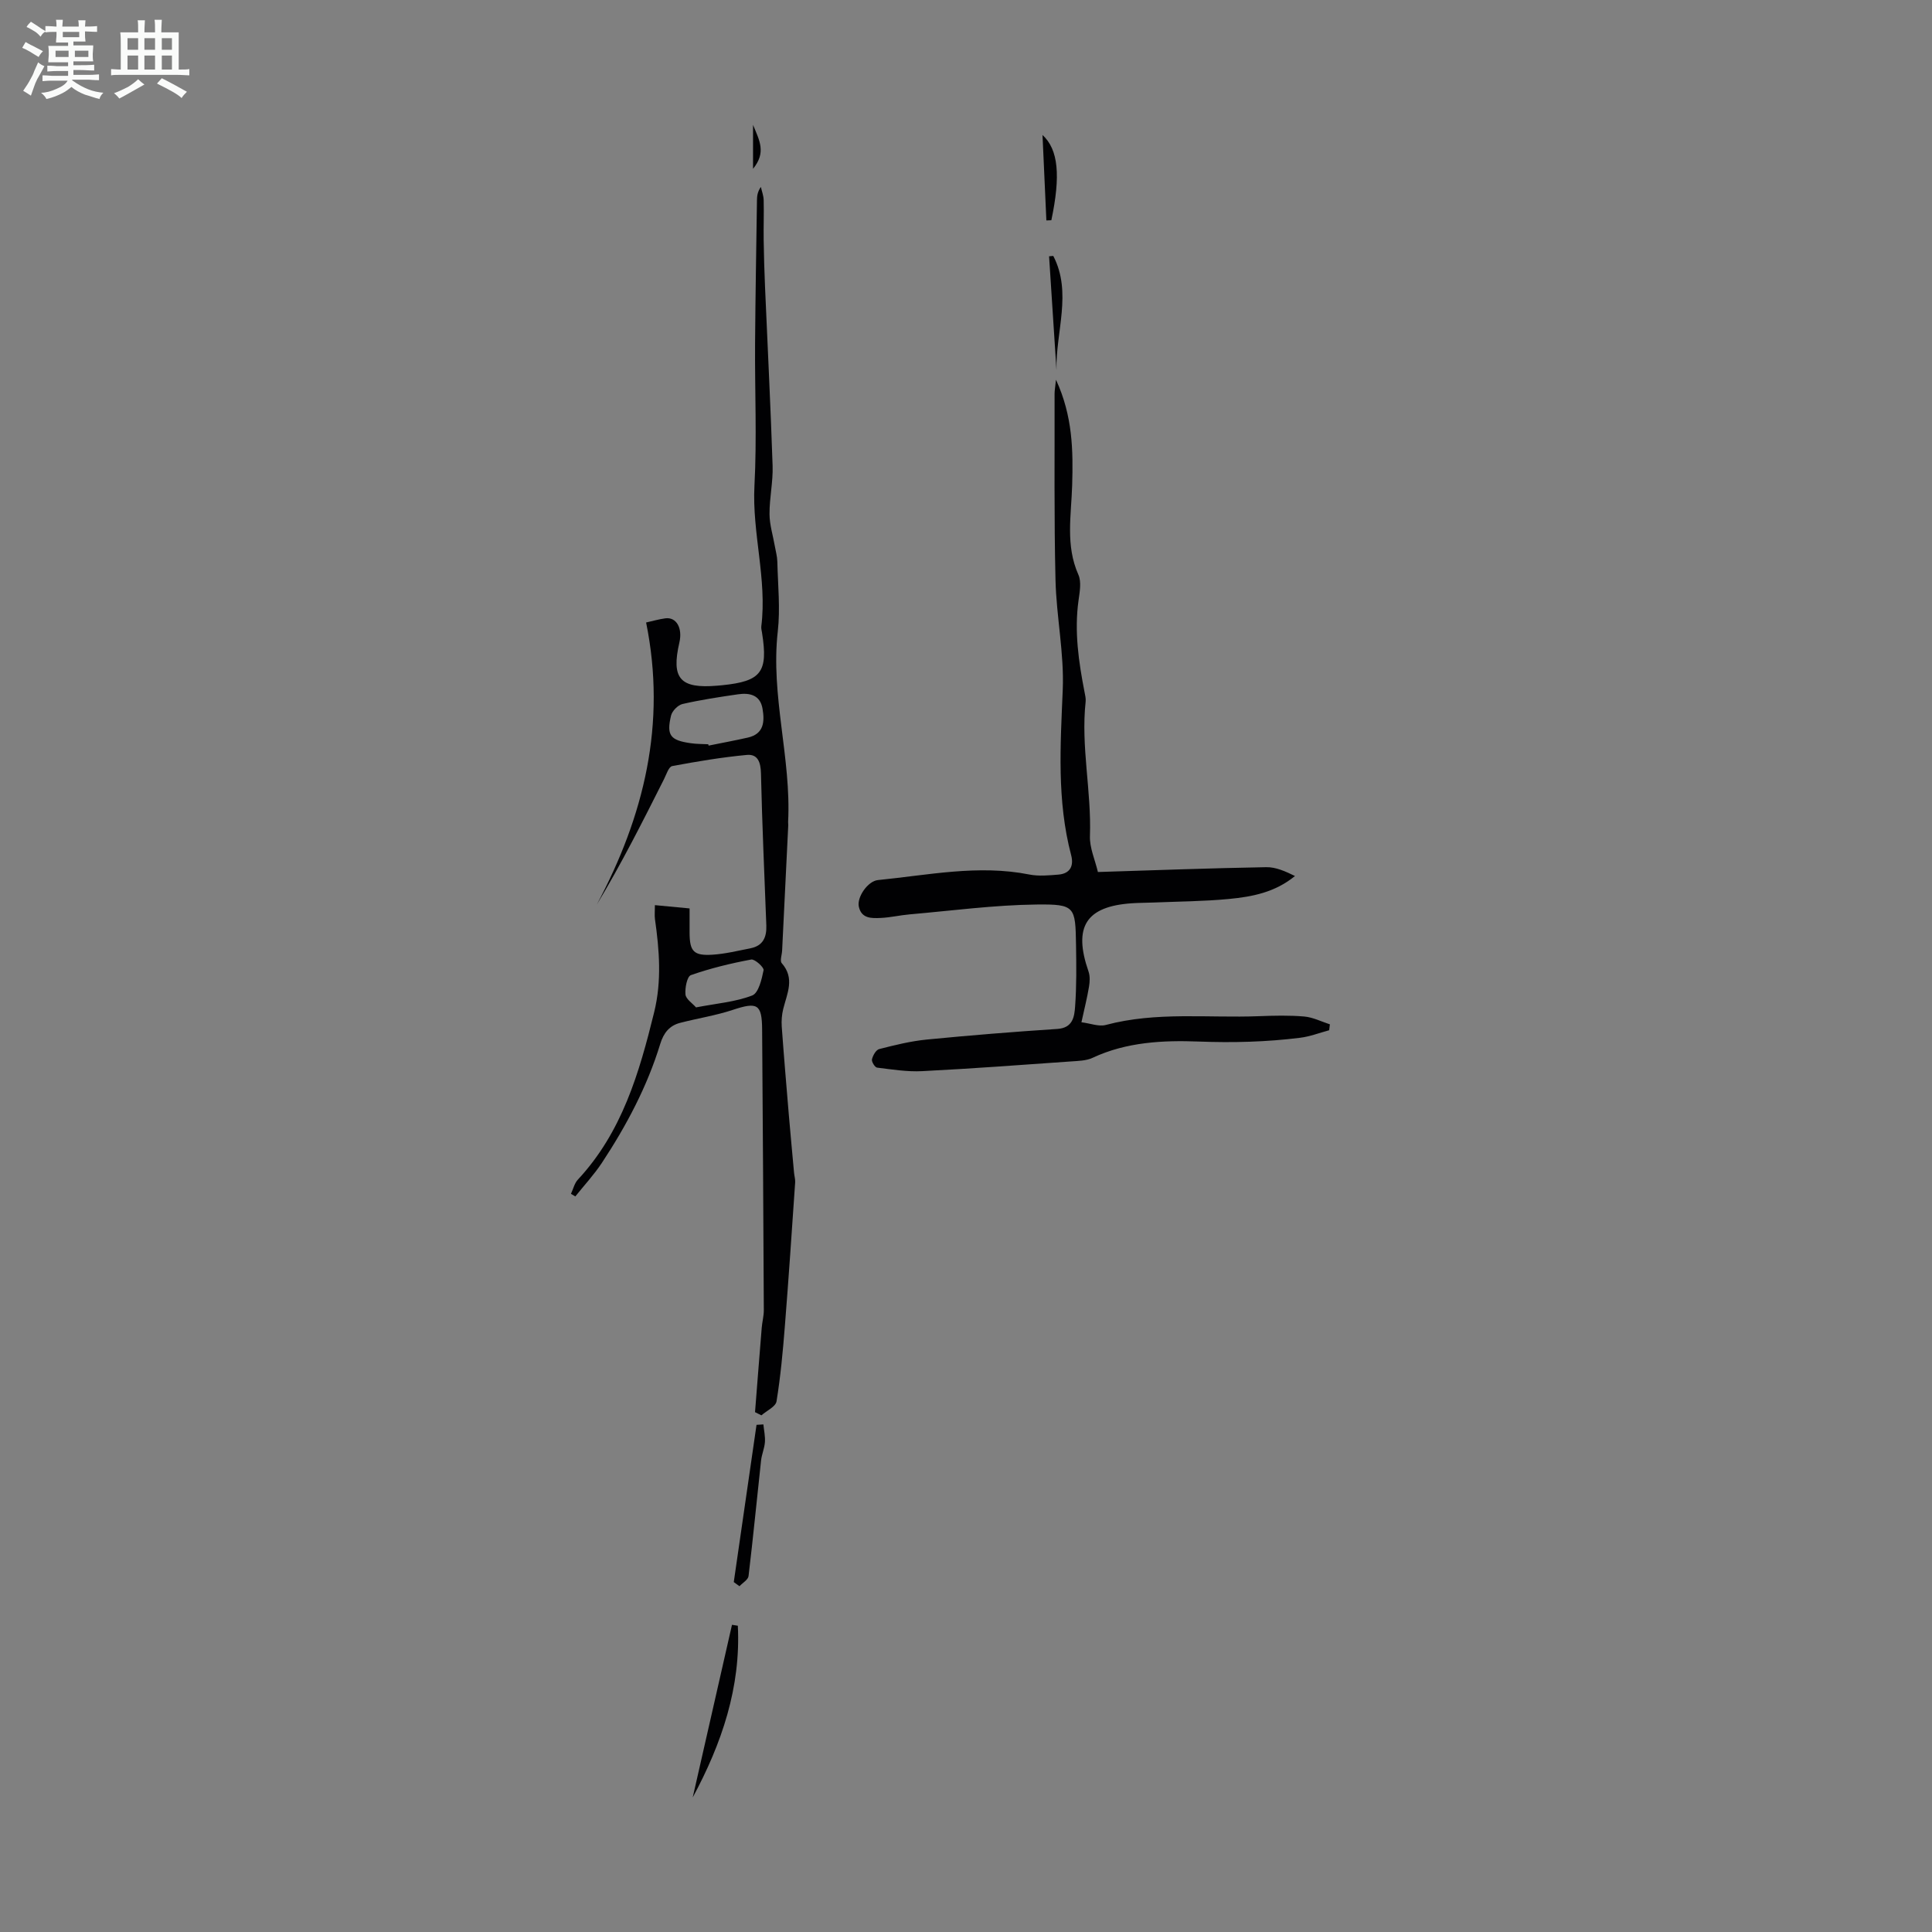 <svg enable-background="new 0 0 400 400" viewBox="0 0 400 400" xmlns="http://www.w3.org/2000/svg"><rect x="0" y="0" width="400" height="400" fill="#808080" stroke="none"/><path d="m6.8 9.5c.6.3 1.3.7 2.1 1.1-.4.4-.7.8-.9 1.2-.7-.4-1.3-.8-1.8-1.1s-1.1-.6-1.6-.8c.2-.4.5-.8.7-1.2.4.2.8.5 1.5.8zm.9 6.9c-.3.6-.5 1.1-.7 1.7s-.4 1.1-.6 1.7c-.6-.4-1.1-.7-1.6-1 .7-1 1.2-1.8 1.5-2.4.3-.5.6-1.1.8-1.7.3-.6.5-1.2.8-1.8.3.3.8.6 1.3.8-.7 1.3-1.2 2.2-1.5 2.7zm.1-11c.4.3 1 .7 1.7 1.1-.5.2-.8.6-1.1 1.1-.5-.6-1-1-1.4-1.2s-.9-.6-1.5-.8c.2-.4.5-.7.9-1.1.5.3.9.6 1.4.9zm10.5 13.1c1 .4 2 .6 3.1.7-.4.4-.7.8-.8 1.3-.9-.2-1.9-.6-3-.9-1-.4-2-.9-2.8-1.6-.5.4-1.1.9-1.9 1.3s-1.9.9-3.3 1.2c-.1-.3-.5-.8-1.1-1.3 1 0 2.1-.3 3.2-.8 1.2-.5 1.9-1 2.3-1.7h-3.2c-.4 0-1 0-2 .1v-1.2c1 0 1.7.1 2 .1h3.3v-1h-2.3c-.2 0-.9 0-2 .1v-1.2c1.2 0 1.9.1 2 .1h2.3v-.8h-4.1c0-.7.1-1.2.1-1.6 0-.5 0-1.1-.1-1.8h4.1v-.7h-2.5c0-.6.1-1.1.1-1.6v-.6h-.5c-.4 0-1 0-1.8.1v-1.3c1.2 0 1.9.1 2.1.1h.2c0-.3 0-.8-.1-1.4h1.4c0 .6-.1 1-.1 1.4h3.4c0-.4 0-.8-.1-1.3h1.5c0 .4-.1.9-.1 1.3.7 0 1.5 0 2.5-.1v1.2c-1 0-1.8-.1-2.5-.1v.6c0 .3 0 .8.1 1.5h-2.5v.8h4.1c0 .7-.1 1.3-.1 1.8s0 1 .1 1.5h-4.1v.8h1.4c.8 0 1.8 0 2.9-.1v1.2c-1 0-1.9-.1-2.8-.1h-1.5v1h3.2c.3 0 1 0 2.1-.1v1.2c-1.1 0-1.8-.1-2.1-.1h-3.4l-.1.1c1.4 1 2.4 1.5 3.4 1.9zm-4.1-6.7v-1.3h-2.7v1.3zm2.2-4.1v-1.1h-3.4v1.1zm1.9 4.1v-1.3h-2.8v1.3z" fill="#fafbfa"/><path d="m37 6.7v2.3 5.4c1 0 1.8 0 2.2-.1v1.3c-.6 0-1.5-.1-2.5-.1h-11.9c-.7 0-1.3 0-1.8.1v-1.3c.5 0 1.1.1 2 .1v-5.2c0-1 0-1.8-.1-2.5h3.7c0-1.3 0-2.1-.1-2.5h1.5c0 .4-.1 1.3-.1 2.5h2.2c0-1.2 0-2.1-.1-2.6h1.5c0 .4-.1 1.3-.1 2.6zm-12.3 13.7c-.3-.4-.7-.8-1.1-1.1 1.1-.4 2.1-.9 2.9-1.3.8-.5 1.5-1 2.1-1.6.4.4.9.8 1.3 1.1-2.5 1.4-4.2 2.4-5.2 2.9zm3.9-10.1v-2.4h-2.2v2.4zm0 4.1v-2.9h-2.2v2.9zm3.5-4.1v-2.4h-2.2v2.4zm0 4.1v-2.9h-2.2v2.9zm.4 2.9 1-1.1c.6.3 1.4.7 2.5 1.3s2 1.1 2.7 1.5c-.4.4-.8.8-1.1 1.3-.8-.8-2.5-1.7-5.1-3zm3.1-7v-2.4h-2.1v2.4zm0 4.1v-2.9h-2.1v2.9z" fill="#fafbfa"/><g fill="#010103"><path d="m142.77 188.08c0 2.15-.01 3.6 0 5.05.02 3.84.84 4.78 4.75 4.53 2.65-.17 5.28-.82 7.9-1.34 2.57-.51 3.33-2.32 3.24-4.72-.4-10.49-.87-20.97-1.11-31.46-.05-2.3-.64-4.06-2.94-3.84-5.18.49-10.33 1.35-15.44 2.31-.71.13-1.2 1.71-1.68 2.68-4.4 8.73-8.79 17.48-13.92 25.98 9.77-18.32 14.46-37.41 10.2-58.39 1.23-.27 2.59-.67 3.97-.86 2.29-.31 3.61 2 2.92 5-1.73 7.47.14 9.6 7.85 8.94.33-.03.67-.05 1-.09 8.12-.82 9.55-2.71 8.26-10.86-.07-.44-.2-.9-.15-1.33 1.22-9.77-1.93-19.31-1.42-29.09.52-9.82.06-19.7.13-29.55s.25-19.69.39-29.54c.01-.88.09-1.76.81-2.8.2.91.56 1.81.58 2.73.07 2.76-.04 5.51 0 8.27.05 3.22.14 6.44.28 9.66.53 12.36 1.16 24.71 1.57 37.08.11 3.32-.66 6.66-.64 10 .01 2.21.72 4.42 1.1 6.63.19 1.08.5 2.16.52 3.24.11 4.81.63 9.68.09 14.43-1.51 13.3 2.82 26.23 2.14 39.44-.01.22.04.45.03.67-.42 8.65-.85 17.3-1.27 25.95-.04.89-.5 2.13-.08 2.61 2.77 3.15 1.1 6.28.31 9.48-.29 1.17-.39 2.43-.31 3.63.44 6.11.96 12.22 1.47 18.32.34 3.99.72 7.98 1.08 11.97.06.66.27 1.33.23 1.98-.68 9.91-1.34 19.83-2.13 29.74-.41 5.22-.89 10.45-1.73 15.61-.18 1.1-2.04 1.93-3.13 2.89-.44-.22-.88-.44-1.32-.66.46-5.84.91-11.67 1.39-17.51.1-1.21.44-2.42.43-3.63-.09-19.36-.21-38.72-.35-58.09-.04-5.28-.99-5.74-6.09-4.05-3.53 1.17-7.26 1.74-10.88 2.68-2.23.57-3.43 2.1-4.12 4.35-2.7 8.83-7 16.92-12.06 24.6-1.63 2.47-3.67 4.67-5.53 6.99-.3-.18-.6-.36-.9-.54.47-.99.72-2.18 1.43-2.94 9.14-9.81 12.71-22.09 15.8-34.67 1.59-6.48 1.07-12.85.16-19.29-.1-.74-.01-1.51-.01-2.87 2.48.22 4.71.44 7.18.68zm3.87-33.99c.02.09.04.19.07.28 2.71-.55 5.42-1.05 8.12-1.66 3.36-.76 3.5-3.35 3.04-6-.49-2.85-2.69-3.31-5.09-2.96-3.85.56-7.7 1.14-11.48 2.01-.95.22-2.14 1.44-2.37 2.4-.97 4.09-.16 5.11 4.06 5.71 1.19.18 2.43.16 3.65.22zm-2.54 54.48c4.32-.83 8.18-1.13 11.64-2.47 1.31-.51 1.97-3.34 2.35-5.23.12-.58-1.82-2.35-2.56-2.21-4.22.79-8.44 1.81-12.49 3.23-.79.28-1.25 2.67-1.12 4.01.1.97 1.44 1.81 2.18 2.67z"/><path d="m218.63 78.62c3.48 7.55 3.56 14.67 3.35 21.85-.18 6.2-1.42 12.44 1.29 18.52.66 1.49.27 3.56.03 5.31-.9 6.42.02 12.7 1.24 18.97.13.66.3 1.35.23 2-1.01 9.31 1.22 18.51.89 27.81-.09 2.45 1.06 4.94 1.65 7.46 11.86-.37 23.36-.8 34.85-1 2-.04 4.01.88 5.95 1.83-4.16 3.41-8.89 4.29-13.65 4.75-5.22.5-10.48.52-15.73.74-1.45.06-2.91.05-4.36.15-9.55.64-12.21 4.87-9.01 14.11.34.97.28 2.16.1 3.2-.38 2.3-.96 4.56-1.56 7.33 1.86.23 3.59.94 5.03.56 10.47-2.8 21.14-1.41 31.72-1.82 3.13-.12 6.28-.2 9.39.07 1.8.16 3.54 1.05 5.3 1.62-.05.41-.1.81-.15 1.22-2.01.54-3.98 1.31-6.02 1.56-6.97.87-13.91 1.05-21 .78-7.3-.28-14.94.08-21.94 3.36-1.33.63-3 .65-4.52.76-10.26.72-20.51 1.49-30.78 2.01-3.1.16-6.24-.35-9.34-.73-.45-.06-1.17-1.22-1.06-1.71.19-.81.83-1.96 1.5-2.13 3.23-.83 6.51-1.64 9.82-1.97 9.01-.88 18.03-1.61 27.06-2.2 3.24-.21 3.53-2.57 3.68-4.66.31-4.23.26-8.49.19-12.74-.13-7.93-.18-8.45-8.17-8.36-8.76.1-17.52 1.28-26.27 2.04-2 .17-3.98.65-5.98.74-1.88.08-4 .18-4.55-2.34-.43-1.96 1.86-5.29 3.95-5.5 10.42-1.03 20.8-3.25 31.36-1.15 1.93.38 4 .18 5.99.02 2.45-.2 3.25-1.8 2.66-4.03-2.98-11.31-2.22-22.73-1.74-34.25.31-7.54-1.32-15.14-1.5-22.73-.31-12.86-.16-25.72-.19-38.59 0-.63.13-1.28.29-2.86z"/><path d="m152.76 336.59c.64 12.73-3.32 24.38-9.34 35.55 2.71-11.91 5.42-23.83 8.13-35.74.4.07.81.13 1.21.19z"/><path d="m151.92 327.55c1.57-10.85 3.14-21.7 4.71-32.55.47-.03.94-.06 1.42-.09.12 1.22.4 2.44.32 3.65-.09 1.29-.66 2.54-.8 3.83-.87 7.97-1.64 15.95-2.59 23.91-.09.77-1.23 1.41-1.88 2.11-.4-.3-.79-.58-1.18-.86z"/><path d="m218.73 76.62c-.51-7.85-1.02-15.71-1.53-23.56.29-.02.58-.05.87-.07 3.94 7.57.49 15.75.66 23.63z"/><path d="m216.64 45.64c-.26-5.79-.53-11.58-.8-17.69 3.3 3.01 3.77 8.45 1.83 17.65-.35.02-.69.03-1.03.04z"/><path d="m155.91 25.86c1.33 3.25 2.77 5.68 0 9.09 0-3.29 0-5.78 0-9.09z"/></g></svg>